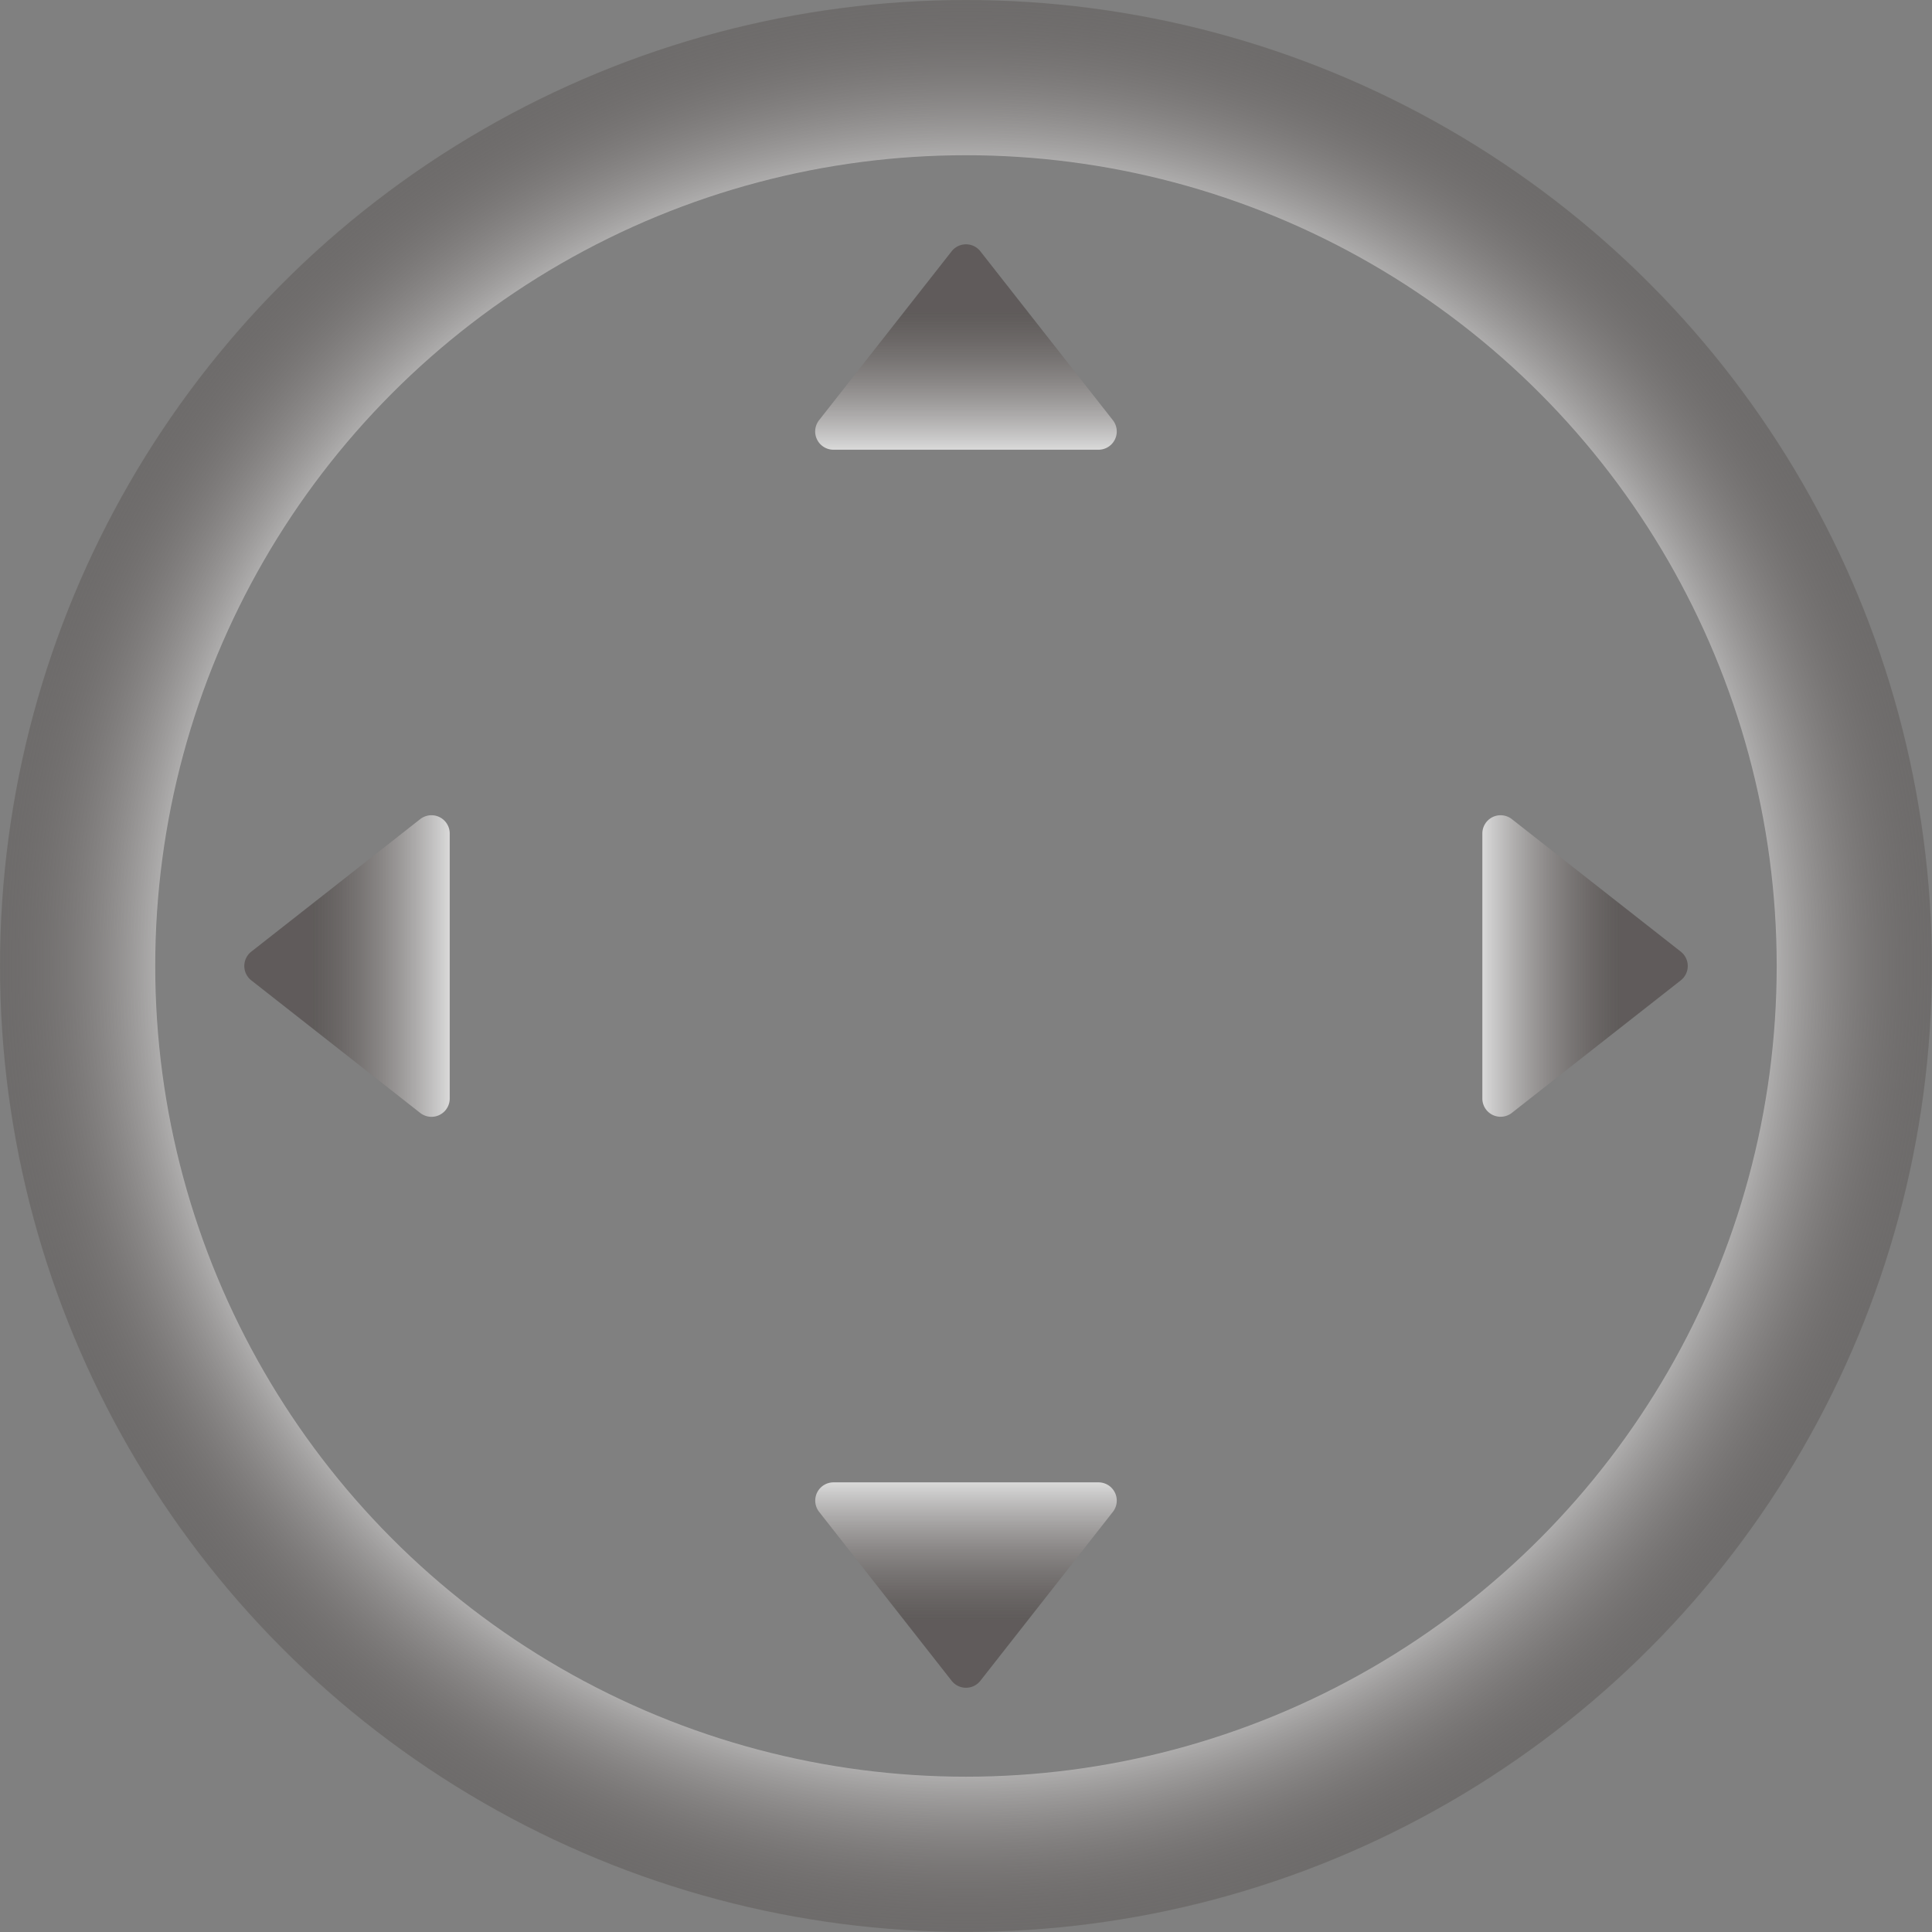 <svg xmlns="http://www.w3.org/2000/svg" xmlns:xlink="http://www.w3.org/1999/xlink" viewBox="0 0 261.37 261.37"><rect x="0" y="0" width="261.37" height="261.37" fill="#808080" stroke="none"/><defs><style>.cls-1{fill:none;stroke-miterlimit:10;stroke-width:21px;opacity:0.63;stroke:url(#未命名的渐变_15);}.cls-2{opacity:0.7;}.cls-3{fill:url(#未命名的渐变_20);}.cls-4{fill:url(#未命名的渐变_20-2);}.cls-5{fill:url(#未命名的渐变_20-3);}.cls-6{fill:url(#未命名的渐变_20-4);}</style><radialGradient id="未命名的渐变_15" cx="130.68" cy="130.68" r="130.68" gradientUnits="userSpaceOnUse"><stop offset="0.8" stop-color="#fff"/><stop offset="1" stop-color="#231815" stop-opacity="0.3"/></radialGradient><linearGradient id="未命名的渐变_20" x1="130.68" y1="60.82" x2="130.68" y2="33.04" gradientUnits="userSpaceOnUse"><stop offset="0" stop-color="#fff"/><stop offset="0.67" stop-color="#231815" stop-opacity="0.5"/></linearGradient><linearGradient id="未命名的渐变_20-2" x1="130.68" y1="60.82" x2="130.68" y2="33.04" gradientTransform="matrix(1, 0, 0, -1, 0, 261.37)" xlink:href="#未命名的渐变_20"/><linearGradient id="未命名的渐变_20-3" x1="130.68" y1="60.82" x2="130.68" y2="33.05" gradientTransform="matrix(0, -1, 1, 0, 0, 261.37)" xlink:href="#未命名的渐变_20"/><linearGradient id="未命名的渐变_20-4" x1="130.68" y1="60.81" x2="130.68" y2="33.04" gradientTransform="matrix(0, -1, -1, 0, 261.37, 261.37)" xlink:href="#未命名的渐变_20"/></defs><g id="图层_2" data-name="图层 2"><g id="图层_1-2" data-name="图层 1"><circle class="cls-1" cx="130.68" cy="130.68" r="120.18"/><g class="cls-2"><path class="cls-3" d="M110.82,56.83,128.74,34a2.47,2.47,0,0,1,3.89,0l17.92,22.84a2.47,2.47,0,0,1-1.94,4H112.76A2.47,2.47,0,0,1,110.82,56.83Z"/><path class="cls-4" d="M110.82,204.54l17.92,22.84a2.47,2.47,0,0,0,3.89,0l17.92-22.84a2.47,2.47,0,0,0-1.94-4H112.76A2.47,2.47,0,0,0,110.82,204.54Z"/></g><g class="cls-2"><path class="cls-5" d="M56.83,150.55,34,132.63a2.47,2.47,0,0,1,0-3.89l22.84-17.92a2.47,2.47,0,0,1,4,1.94v35.85A2.47,2.47,0,0,1,56.83,150.55Z"/><path class="cls-6" d="M204.54,150.55l22.84-17.92a2.47,2.47,0,0,0,0-3.89l-22.84-17.92a2.47,2.47,0,0,0-4,1.94v35.85A2.47,2.47,0,0,0,204.54,150.55Z"/></g></g></g></svg>
